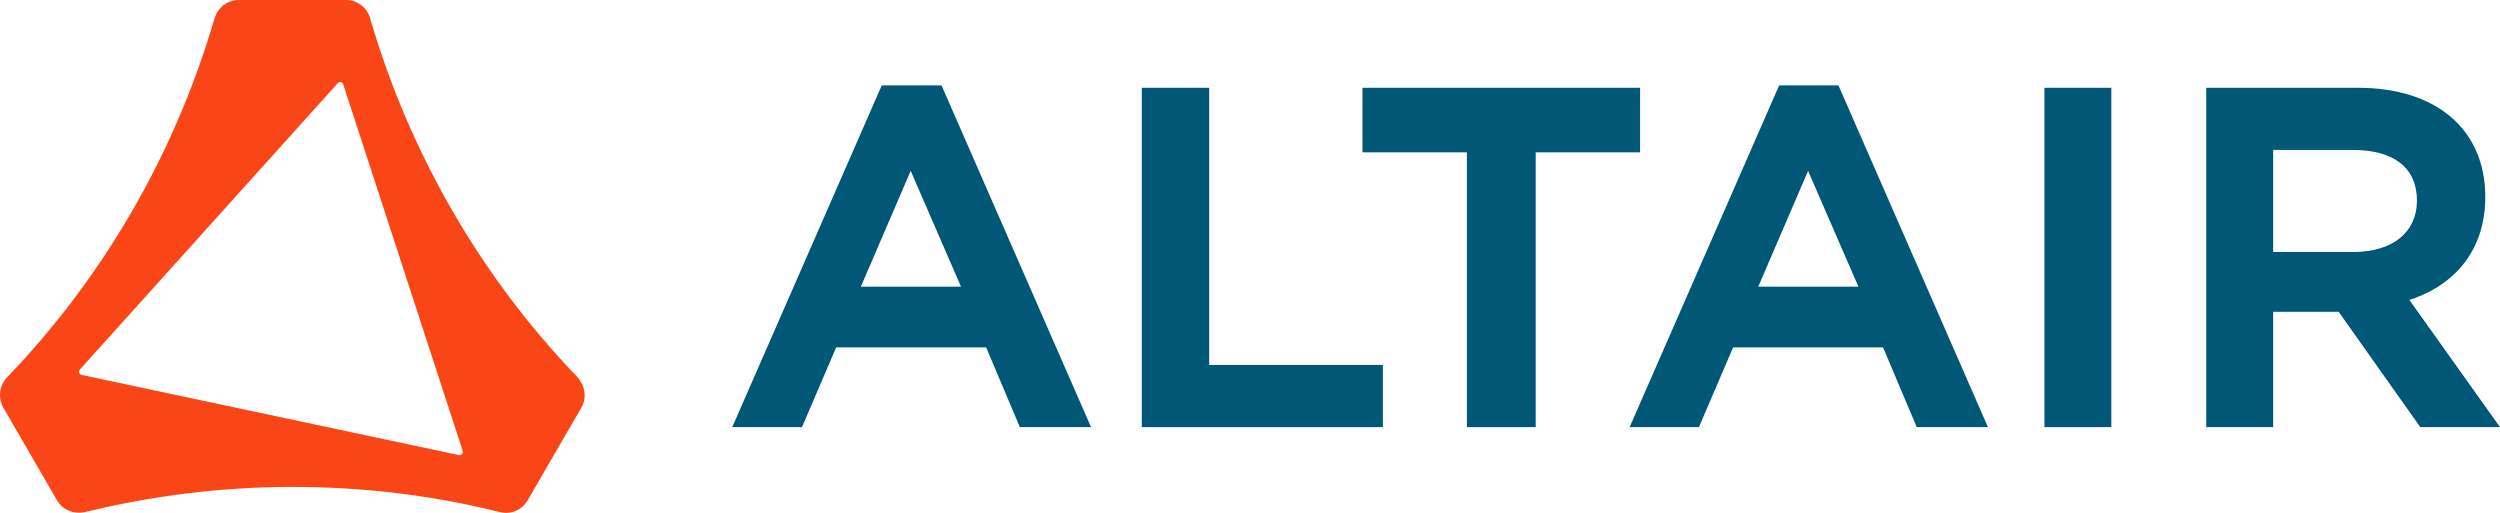 <?xml version="1.0" encoding="utf-8"?>
<!-- Generator: Adobe Illustrator 24.0.2, SVG Export Plug-In . SVG Version: 6.00 Build 0)  -->
<svg version="1.1" xmlns="http://www.w3.org/2000/svg" xmlns:xlink="http://www.w3.org/1999/xlink" x="0px" y="0px"
	 viewBox="0 0 526.8 108" style="enable-background:new 0 0 526.8 108;" xml:space="preserve">
<style type="text/css">
	.st0{fill:#FA4616;}
	.st1{fill:#005776;}
</style>
<g id="Brandmark">
	<path class="st0" d="M121.7,79.5C101.5,58.5,86.4,32.6,78,3.9C77.4,1.6,75.3,0,72.9,0L50.3,0c-2.4,0-4.4,1.6-5.1,3.9
		C36.8,32.6,21.7,58.5,1.5,79.5c-1.6,1.7-2,4.3-0.8,6.4L12,105.4c1.2,2.1,3.6,3,5.9,2.5c14-3.4,28.6-5.3,43.7-5.3s29.7,1.8,43.7,5.3
		c2.3,0.6,4.7-0.4,5.9-2.5l11.3-19.5C123.7,83.9,123.3,81.3,121.7,79.5z M96.7,95.9L17.2,79c-0.5-0.1-0.7-0.7-0.4-1.1l54.4-60.4
		c0.3-0.4,1-0.2,1.1,0.2L97.5,95C97.6,95.5,97.2,96,96.7,95.9z"/>
	<g>
		<path class="st1" d="M185.8,18l-31.5,72H169l7.2-16.8h31.6l7.1,16.8h15l-31.5-72H185.8z M181.4,60.4L191.9,36l10.6,24.4H181.4z"/>
		<polygon class="st1" points="254.8,18.5 240.6,18.5 240.6,90 291.4,90 291.4,76.9 254.8,76.9 		"/>
		<path class="st1" d="M374.9,18l-31.5,72h14.6l7.2-16.8h31.6l7.1,16.8h15l-31.5-72H374.9z M370.5,60.4L381,36l10.6,24.4H370.5z"/>
		<rect x="430.8" y="18.5" class="st1" width="14.1" height="71.5"/>
		<path class="st1" d="M507.7,63.2c10.2-3.3,16-11.1,16-21.7c0-14.2-10.3-23-26.8-23h-32V90H479V65.7h13.8L510,90h16.8L507.7,63.2z
			 M479,31.6h16.8c8.7,0,13.5,3.8,13.5,10.7c0,6.6-5.1,10.8-13.4,10.8H479V31.6z"/>
		<polygon class="st1" points="287.1,18.5 287.1,32.1 309.1,32.1 309.1,90 323.6,90 323.6,32.1 345.6,32.1 345.6,18.5 		"/>
	</g>
</g>
<g id="Guides">
</g>
</svg>
